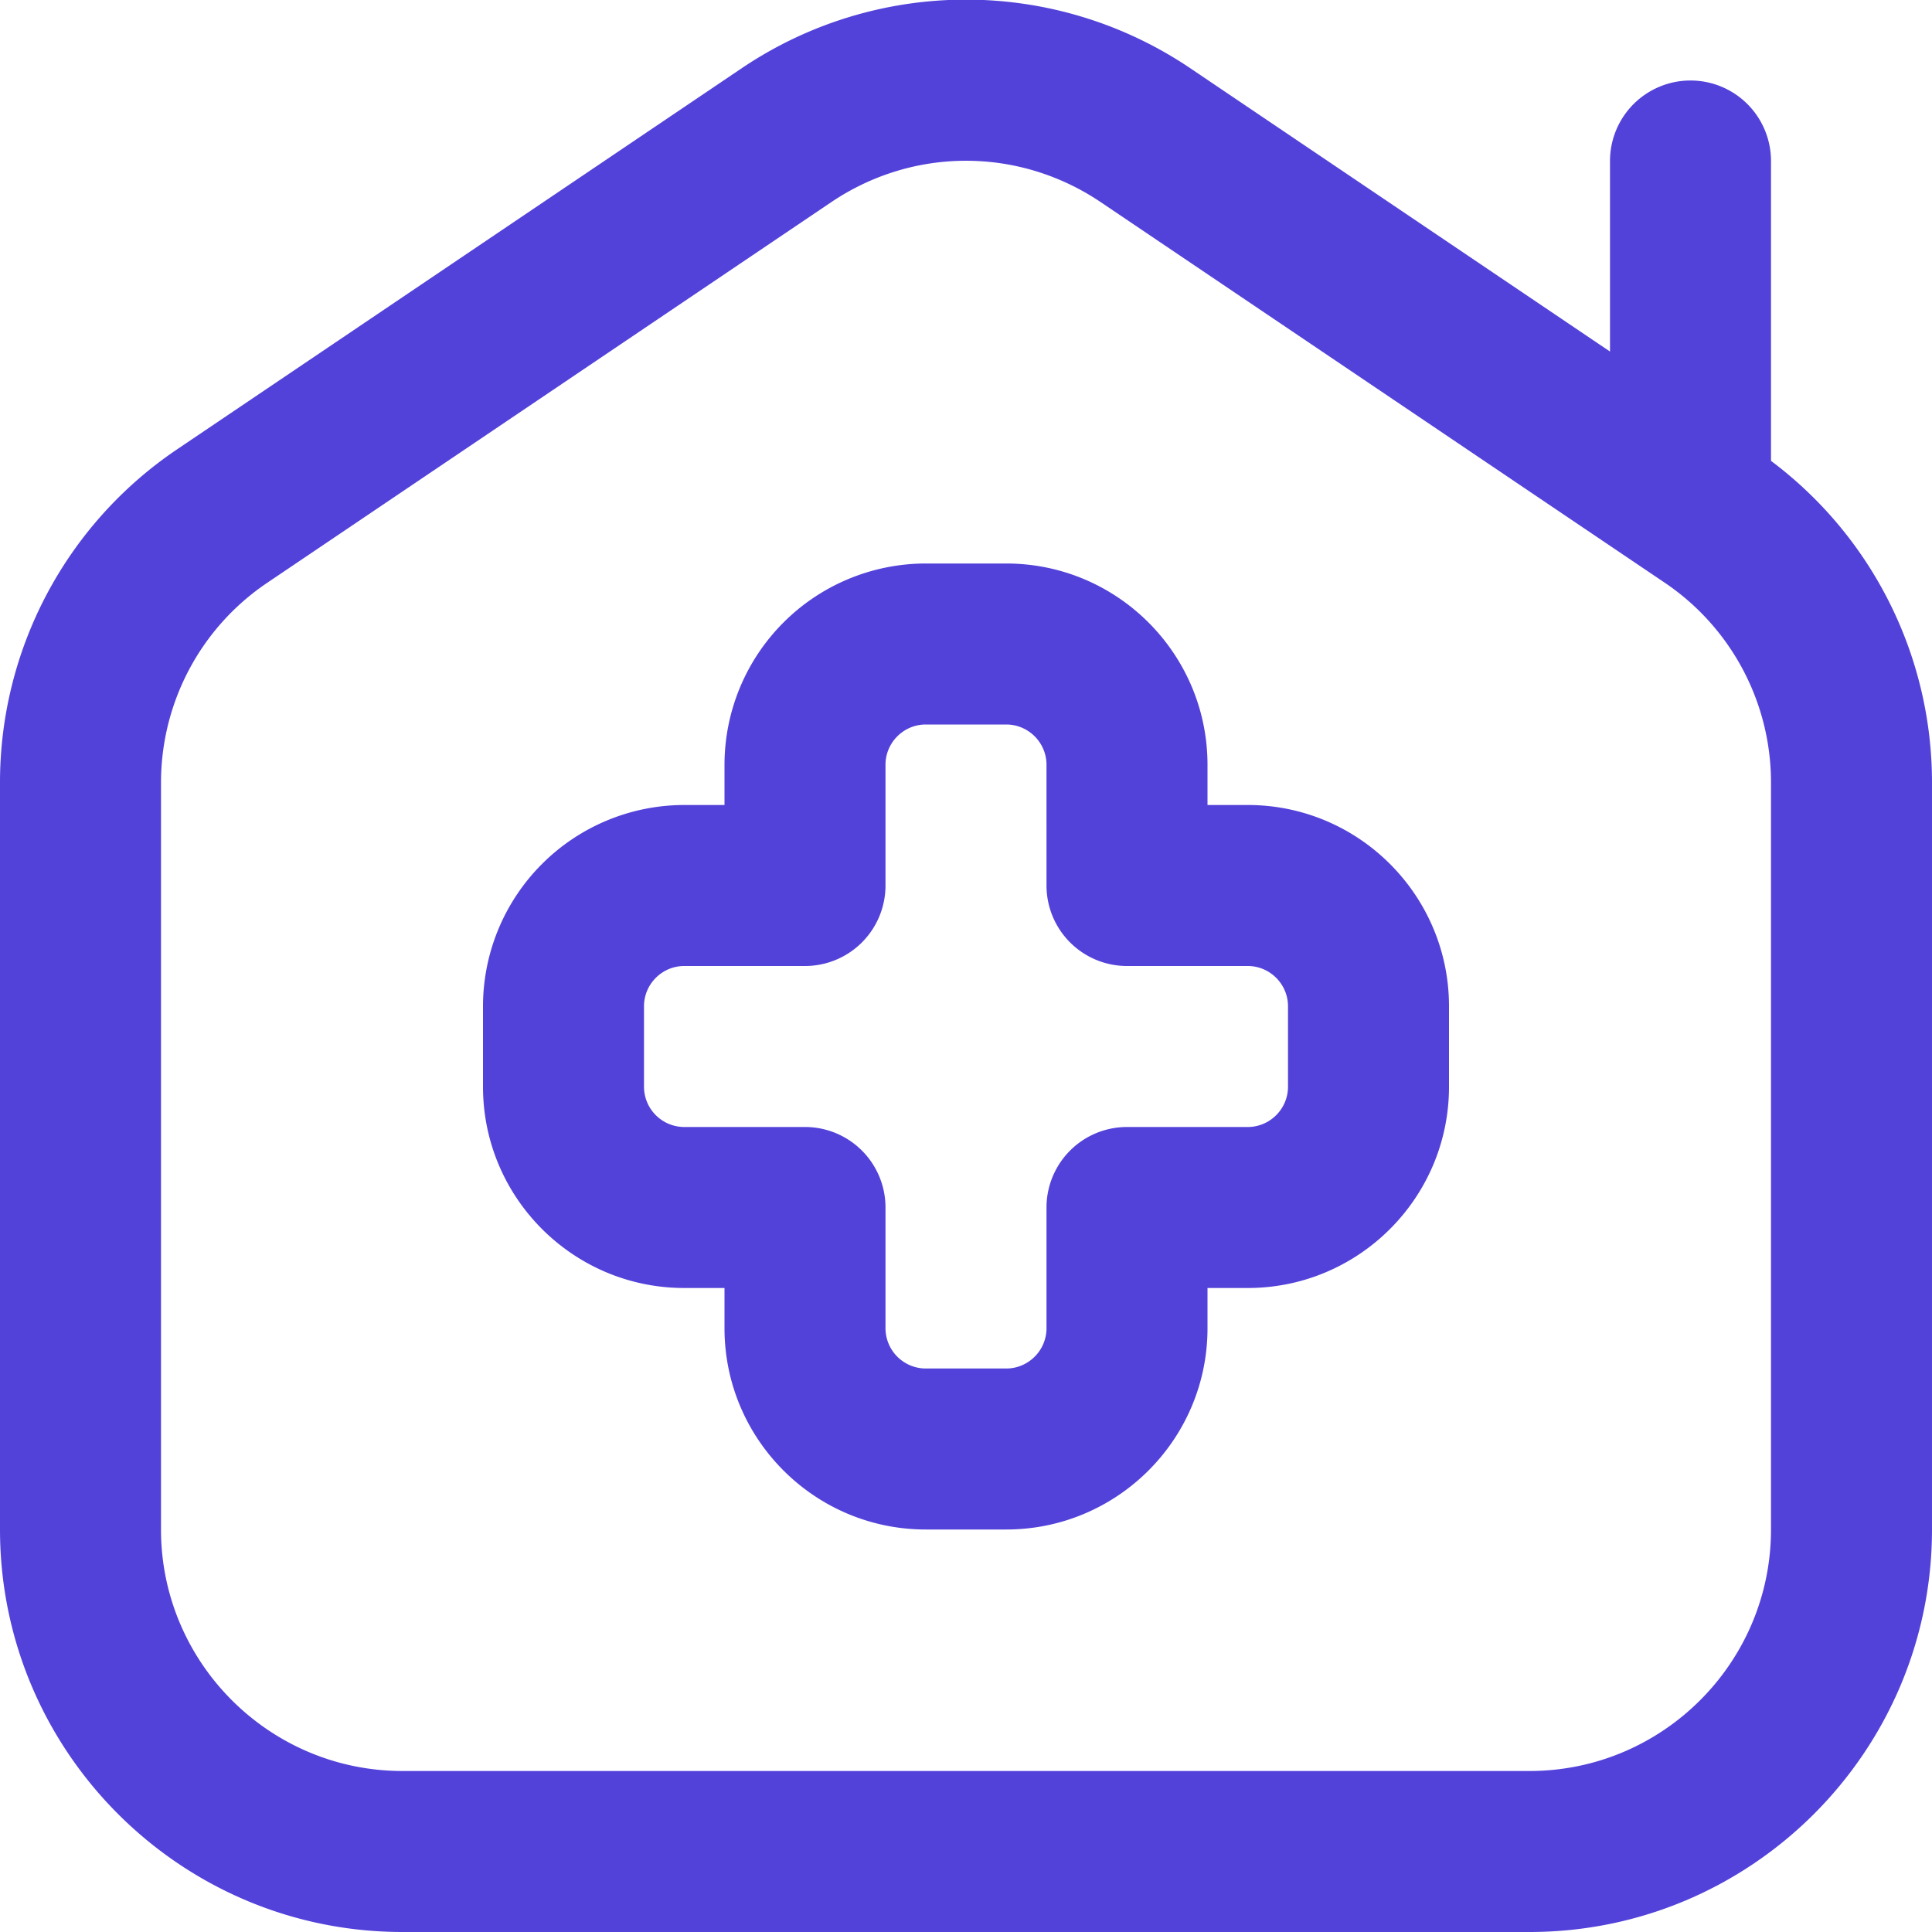 <svg xmlns="http://www.w3.org/2000/svg" version="1.1" xmlns:xlink="http://www.w3.org/1999/xlink" width="512" height="512" x="0" y="0" viewBox="0 0 24 24" style="enable-background:new 0 0 512 512" xml:space="preserve" class=""><g><path d="M15.5 10H15v-.5C15 8.121 13.879 7 12.5 7h-1A2.502 2.502 0 0 0 9 9.5v.5h-.5A2.502 2.502 0 0 0 6 12.5v1C6 14.879 7.121 16 8.5 16H9v.5c0 1.379 1.121 2.5 2.5 2.5h1c1.379 0 2.5-1.121 2.5-2.5V16h.5c1.379 0 2.5-1.121 2.5-2.5v-1c0-1.379-1.121-2.5-2.5-2.5Zm.5 3.5c0 .275-.225.5-.5.5H14a1 1 0 0 0-1 1v1.5c0 .275-.225.5-.5.5h-1a.501.501 0 0 1-.5-.5V15a1 1 0 0 0-1-1H8.5a.501.501 0 0 1-.5-.5v-1c0-.275.225-.5.5-.5H10a1 1 0 0 0 1-1V9.5c0-.275.225-.5.5-.5h1c.275 0 .5.225.5.5V11a1 1 0 0 0 1 1h1.5c.275 0 .5.225.5.5v1Zm6-7.776V2a1 1 0 1 0-2 0v2.367L14.797.855a4.98 4.98 0 0 0-5.594 0L2.204 5.579A4.99 4.99 0 0 0 0 9.724V19c0 2.757 2.243 5 5 5h14c2.757 0 5-2.243 5-5V9.724a4.992 4.992 0 0 0-2-3.999ZM22 19c0 1.654-1.346 3-3 3H5c-1.654 0-3-1.346-3-3V9.724c0-.999.494-1.929 1.322-2.486l7-4.724c.51-.345 1.094-.517 1.678-.517s1.168.172 1.678.517l7.001 4.724A2.994 2.994 0 0 1 22 9.724V19Z" fill="#5342da" opacity="1" data-original="#000000" class=""></path></g></svg>